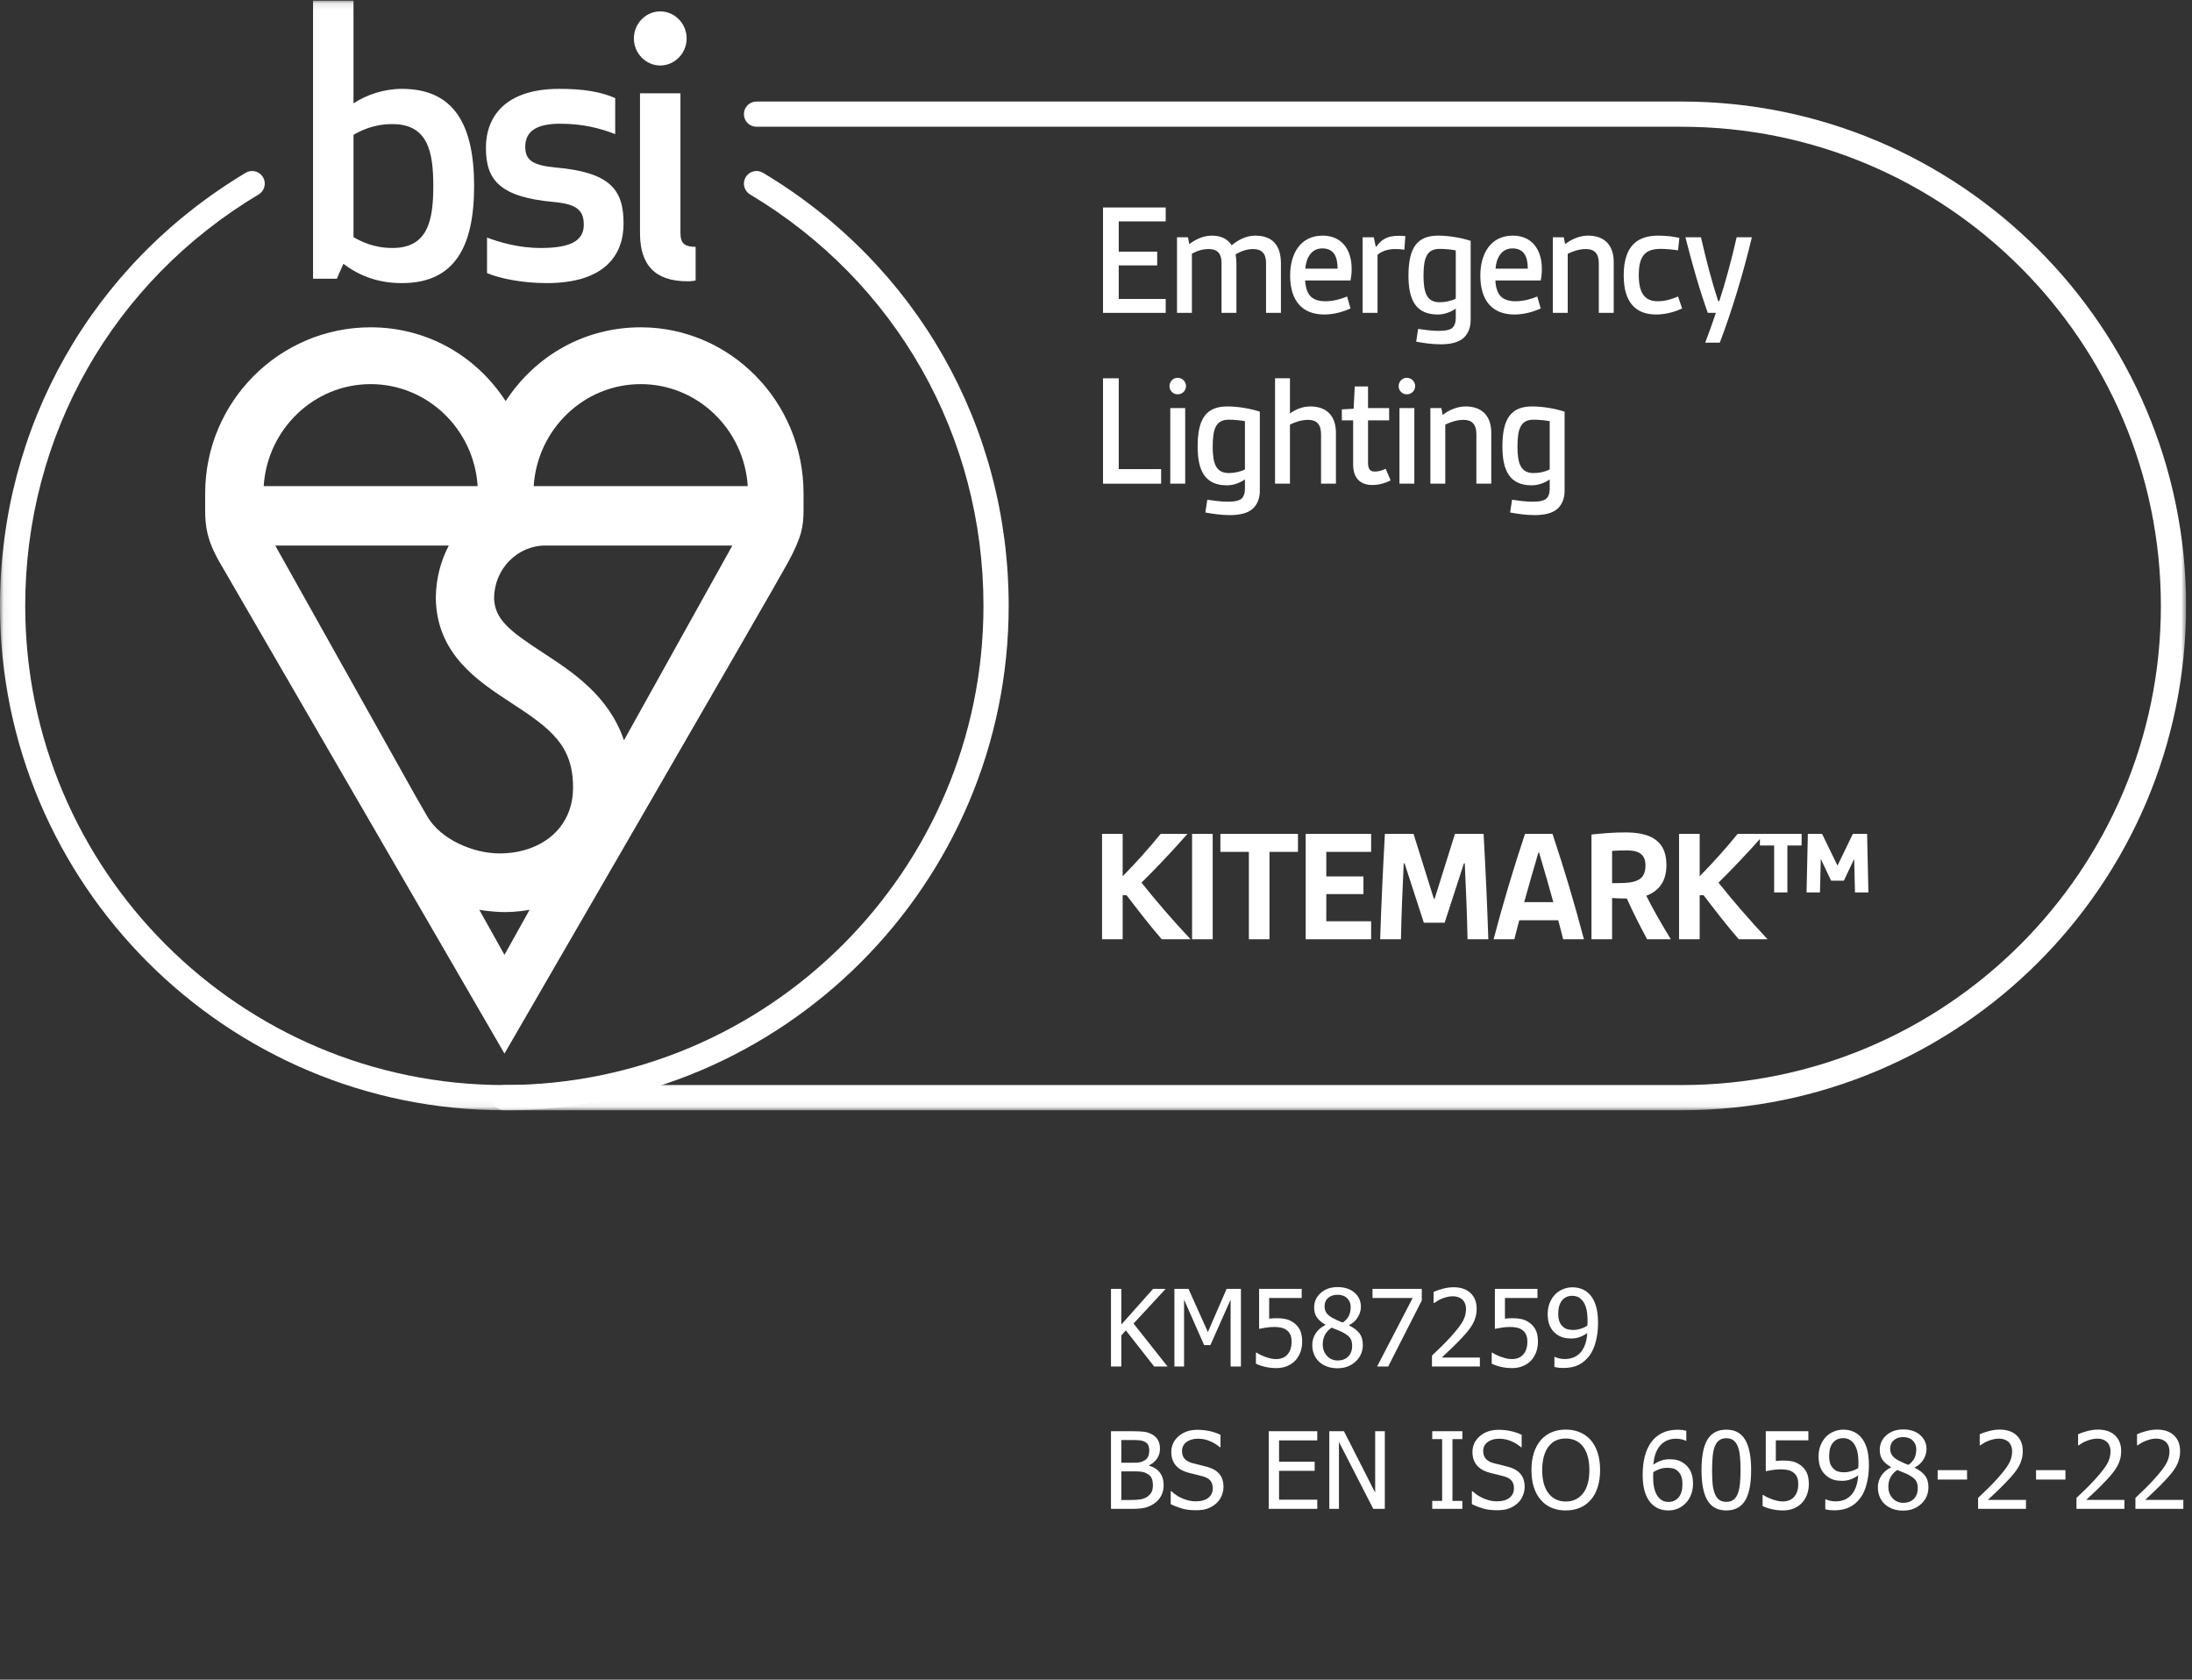 <?xml version="1.0" encoding="UTF-8"?>
<svg width="308px" height="236px" viewBox="0 0 308 236" version="1.1" xmlns="http://www.w3.org/2000/svg" xmlns:xlink="http://www.w3.org/1999/xlink">
    <rect x="0" y="0" width="308" height="236" fill="#333333" stroke="none"/>
    <title>Kitemarks</title>
    <defs>
        <polygon id="path-1" points="0.06 0.094 307.17 0.094 307.17 155.94 0.06 155.94"></polygon>
    </defs>
    <g id="Page-1" stroke="none" stroke-width="1" fill="none" fill-rule="evenodd">
        <g id="Kitemarks">
            <g id="BSI-Container-Copy">
                <mask id="mask-2" fill="white">
                    <use xlink:href="#path-1"></use>
                </mask>
                <g id="Clip-27"></g>
                <path d="M236.305,156 L70.864,156 C69.886,156 69.093,155.207 69.093,154.228 C69.093,153.25 69.886,152.457 70.864,152.457 L236.303,152.457 C273.426,152.457 303.627,122.256 303.627,85.133 C303.627,48.011 273.426,17.81 236.305,17.81 L106.299,17.81 C105.32,17.81 104.527,17.017 104.527,16.039 C104.527,15.06 105.32,14.267 106.299,14.267 L236.305,14.267 C275.38,14.267 307.17,46.058 307.17,85.133 C307.17,124.21 275.38,156 236.305,156" id="Fill-28" fill="#FFFFFF" mask="url(#mask-2)"></path>
                <path d="M90.027,45.989 C82.286,45.989 75.306,49.837 71.053,56.361 C66.805,49.837 59.824,45.989 52.078,45.989 C39.258,45.989 28.829,56.457 28.829,69.315 C28.829,69.315 28.826,69.438 28.826,71.68 C28.826,73.922 29.085,75.938 30.863,79.01 C32.644,82.078 70.884,148.035 70.884,148.035 C70.884,148.035 108.854,82.485 110.729,79.01 C112.608,75.527 112.906,74.044 112.906,71.68 L112.906,69.315 C112.906,56.457 102.644,45.989 90.027,45.989 L90.027,45.989 Z M52.078,53.972 C60.058,53.972 66.605,60.311 67.115,68.303 L37.052,68.303 C37.562,60.311 44.109,53.972 52.078,53.972 L52.078,53.972 Z M63.057,76.651 C61.94,78.794 61.285,81.232 61.24,83.818 L61.231,83.818 C61.231,83.901 61.233,83.987 61.237,84.068 L61.237,84.086 C61.363,91.924 67.16,95.711 71.832,98.756 C77.384,102.377 80.521,104.71 80.521,110.654 C80.521,116.507 75.881,119.912 70.178,119.912 C66.52,119.912 61.881,117.944 60.03,114.697 L58.391,111.851 L38.674,76.651 L63.057,76.651 Z M67.344,127.833 C67.497,127.864 69.19,128.146 70.884,128.153 C72.502,128.162 74.124,127.9 74.414,127.826 L70.884,134.163 L67.344,127.833 Z M87.674,104.016 C85.539,97.747 80.482,94.442 76.224,91.666 C71.494,88.582 69.509,86.986 69.424,84.022 C69.455,79.967 72.674,76.651 76.637,76.651 L102.905,76.651 L87.674,104.016 Z M74.99,68.303 C75.504,60.311 82.054,53.972 90.027,53.972 C98.008,53.972 104.551,60.311 105.067,68.303 L74.99,68.303 L74.99,68.303 Z" id="Fill-29" fill="#FFFFFF" mask="url(#mask-2)"></path>
                <path d="M89.068,5.399 C89.068,7.491 90.741,9.202 92.768,9.202 C94.801,9.202 96.48,7.491 96.48,5.399 C96.48,3.309 94.801,1.599 92.768,1.599 C90.741,1.599 89.068,3.309 89.068,5.399 M96.628,39.524 C97.239,39.524 97.744,39.41 97.744,39.41 L97.744,34.679 C96.117,34.679 95.611,34.152 95.611,32.696 L95.611,13.112 L89.928,13.112 L89.928,32.753 C89.928,37.227 92.017,39.524 96.628,39.524 M73.805,20.611 C73.805,18.266 75.687,17.384 78.688,17.384 C81.88,17.384 84.275,18.004 86.443,18.845 L86.443,13.785 C84.465,12.906 82.028,12.485 78.573,12.485 C71.118,12.485 68.276,16.287 68.276,20.768 C68.276,25.25 70.156,27.686 77.819,28.381 C81.216,28.683 82.028,29.671 82.028,31.603 C82.028,33.893 80.049,34.843 75.992,34.843 C72.793,34.843 70.106,34.004 68.433,33.38 L68.433,38.374 C70.156,39.098 73.306,39.778 76.808,39.778 C84.932,39.778 87.619,35.875 87.619,31.394 C87.619,26.551 85.636,24.201 78.025,23.53 C74.725,23.218 73.805,22.432 73.805,20.611 M55.146,17.436 C60.126,17.436 60.884,21.336 60.884,26.129 C60.884,30.974 60.126,34.843 55.146,34.843 C52.462,34.843 50.685,33.893 49.672,33.322 L49.672,18.946 C50.685,18.367 52.462,17.436 55.146,17.436 M56.475,12.485 C53.934,12.485 51.495,13.317 49.672,14.525 L49.672,0.094 L43.987,0.094 L43.987,39.162 L47.329,39.162 L48.248,37.067 C50.479,38.737 53.07,39.778 56.475,39.778 C63.876,39.778 66.618,34.679 66.618,26.129 C66.618,17.639 63.876,12.485 56.475,12.485" id="Fill-30" fill="#FFFFFF" mask="url(#mask-2)"></path>
                <path d="M70.866,156 C31.79,156 0,124.21 0,85.133 C0,59.956 12.906,37.206 34.523,24.279 C35.362,23.777 36.45,24.049 36.953,24.891 C37.455,25.731 37.182,26.818 36.342,27.32 C15.804,39.602 3.543,61.214 3.543,85.133 C3.543,122.256 33.744,152.457 70.866,152.457 C107.987,152.457 138.188,122.256 138.188,85.133 C138.188,61.214 125.927,39.602 105.39,27.32 C104.55,26.818 104.276,25.731 104.778,24.891 C105.281,24.05 106.368,23.777 107.208,24.279 C128.825,37.206 141.731,59.956 141.731,85.133 C141.731,124.21 109.941,156 70.866,156" id="Fill-31" fill="#FFFFFF" mask="url(#mask-2)"></path>
            </g>
            <g id="Kitemark" transform="translate(154.85, 116.958)" fill="#FFFFFF">
                <path d="M8.393,15.015 C6.783,13.175 4.99,10.853 3.449,8.83 L2.897,8.83 L2.897,15.015 L0,15.015 L0,0.207 L2.897,0.207 L2.897,6.162 C4.645,4.391 6.577,2.253 8.232,0.207 L12.004,0.207 C9.658,2.874 7.336,5.289 5.542,7.059 C7.588,9.634 9.957,12.371 12.44,15.015 L8.393,15.015" id="Fill-1"></path>
                <polygon id="Fill-2" points="12.649 15.015 15.546 15.015 15.546 0.207 12.649 0.207"></polygon>
                <polyline id="Fill-3" points="20.63 15.015 20.63 2.736 16.629 2.736 16.629 0.207 27.529 0.207 27.529 2.736 23.528 2.736 23.528 15.015 20.63 15.015"></polyline>
                <polyline id="Fill-4" points="28.612 15.015 28.612 0.207 37.81 0.207 37.81 2.736 31.509 2.736 31.509 6.185 36.729 6.185 36.729 8.669 31.509 8.669 31.509 12.486 37.81 12.486 37.81 15.015 28.612 15.015"></polyline>
                <path d="M51.356,15.015 C51.288,11.497 51.127,7.818 50.965,4.345 L50.85,4.345 L48.137,12.693 L45.216,12.693 L42.504,4.345 L42.388,4.345 C42.227,7.818 42.067,11.497 41.998,15.015 L39.077,15.015 C39.238,10.094 39.468,5.15 39.744,0.207 L43.768,0.207 L46.62,9.312 L46.735,9.312 L49.586,0.207 L53.61,0.207 C53.886,5.15 54.116,10.094 54.277,15.015 L51.356,15.015" id="Fill-5"></path>
                <path d="M63.409,9.796 C62.857,7.772 62.029,4.943 61.408,2.828 L61.316,2.828 C60.695,4.943 59.868,7.772 59.316,9.796 L63.409,9.796 Z M64.789,15.015 C64.558,14.073 64.351,13.291 64.098,12.348 L58.626,12.348 C58.373,13.291 58.166,14.073 57.936,15.015 L55.015,15.015 C56.373,9.864 57.798,5.104 59.43,0.207 L63.294,0.207 C64.926,5.104 66.352,9.864 67.709,15.015 L64.789,15.015 L64.789,15.015 Z" id="Fill-6"></path>
                <path d="M71.667,7.128 C72.977,7.128 74.035,7.128 74.794,6.898 C75.852,6.599 76.358,5.956 76.358,4.622 C76.358,2.851 75.092,2.529 73.668,2.529 C73.001,2.529 72.288,2.552 71.667,2.598 L71.667,7.128 Z M76.588,15.015 C75.53,13.061 74.61,11.221 73.736,9.29 C73.092,9.29 72.218,9.266 71.667,9.22 L71.667,15.015 L68.769,15.015 L68.769,0.299 C70.171,0.137 72.011,-7.10542736e-15 73.437,-7.10542736e-15 C76.472,-7.10542736e-15 79.301,0.735 79.301,4.576 C79.301,6.645 78.45,8.163 76.472,8.899 C77.324,10.646 78.634,12.9 79.921,15.015 L76.588,15.015 L76.588,15.015 Z" id="Fill-7"></path>
                <path d="M89.468,15.015 C87.858,13.175 86.065,10.853 84.524,8.83 L83.972,8.83 L83.972,15.015 L81.075,15.015 L81.075,0.207 L83.972,0.207 L83.972,6.162 C85.72,4.391 87.652,2.253 89.307,0.207 L93.079,0.207 C90.733,2.874 88.411,5.289 86.617,7.059 C88.664,9.634 91.032,12.371 93.515,15.015 L89.468,15.015" id="Fill-8"></path>
                <path d="M105.796,8.439 L105.681,3.771 L105.659,3.771 L104.233,6.783 L102.439,6.783 L101.013,3.771 L100.991,3.771 L100.876,8.439 L98.99,8.439 L99.174,0.207 L101.174,0.207 L103.313,4.622 L103.359,4.622 L105.498,0.207 L107.499,0.207 L107.682,8.439 L105.796,8.439 Z M94.437,8.439 L94.437,1.84 L92.436,1.84 L92.436,0.207 L98.3,0.207 L98.3,1.84 L96.299,1.84 L96.299,8.439 L94.437,8.439 L94.437,8.439 Z" id="Fill-9"></path>
            </g>
            <g id="Emergency-Lighting" transform="translate(154.987, 29.152)" fill="#FFFFFF">
                <polyline id="Fill-10" points="0 14.809 0 0 8.808 0 8.808 1.955 2.208 1.955 2.208 6.208 7.612 6.208 7.612 8.14 2.208 8.14 2.208 12.854 8.808 12.854 8.808 14.809 0 14.809"></polyline>
                <path d="M22.906,14.809 L22.906,7.772 C22.906,6.438 22.262,5.84 21.089,5.84 C20.284,5.84 19.433,6.117 18.628,6.576 C18.698,6.99 18.743,7.473 18.743,7.887 L18.743,14.809 L16.651,14.809 L16.651,7.772 C16.651,6.438 16.03,5.84 14.858,5.84 C14.006,5.84 13.271,6.07 12.489,6.484 L12.489,14.809 L10.396,14.809 L10.396,4.185 L11.937,4.185 L12.12,5.151 C12.88,4.576 13.96,3.955 15.317,3.955 C16.582,3.955 17.525,4.438 18.076,5.312 C18.996,4.553 20.123,3.955 21.388,3.955 C23.756,3.955 24.998,5.266 24.998,7.864 L24.998,14.809 L22.906,14.809" id="Fill-11"></path>
                <path d="M32.958,8.6 C32.958,7.013 32.499,5.749 30.797,5.749 C29.256,5.749 28.521,7.128 28.429,8.6 L32.958,8.6 Z M34.776,14.187 C33.832,14.624 32.476,15.039 31.096,15.039 C27.969,15.039 26.29,13.084 26.29,9.566 C26.29,6.645 27.624,3.955 30.867,3.955 C33.442,3.955 34.936,5.794 34.936,8.646 C34.936,9.221 34.867,9.796 34.776,10.255 L28.406,10.255 C28.451,11.198 28.682,11.957 29.118,12.44 C29.602,12.969 30.361,13.176 31.234,13.176 C32.338,13.176 33.418,12.877 34.292,12.509 L34.776,14.187 L34.776,14.187 Z" id="Fill-12"></path>
                <path d="M36.478,14.809 L36.478,4.185 L38.042,4.185 L38.318,5.496 L38.409,5.496 C39.238,4.3 40.227,3.978 41.56,3.978 C41.813,3.978 42.066,3.978 42.48,4.024 L42.342,5.933 C41.928,5.864 41.514,5.84 41.077,5.84 C40.181,5.84 39.284,6.047 38.571,6.645 L38.571,14.809 L36.478,14.809" id="Fill-13"></path>
                <path d="M49.564,6.024 C48.944,5.91 48.07,5.817 47.311,5.817 C45.494,5.817 45.034,7.059 45.034,9.612 C45.034,12.003 45.517,13.314 47.287,13.314 C48.07,13.314 48.874,13.153 49.564,12.808 L49.564,6.024 Z M49.564,14.211 C48.828,14.717 47.932,15.039 47.034,15.039 C44.023,15.039 42.918,13.084 42.918,9.589 C42.918,5.61 44.16,3.955 47.104,3.955 C48.691,3.955 50.507,4.3 51.657,4.691 L51.657,15.774 C51.657,16.924 51.289,17.729 50.691,18.304 C49.909,19.017 48.691,19.224 47.426,19.224 C46.23,19.224 44.989,19.04 43.999,18.855 L44.276,17.062 C45.034,17.177 46.138,17.338 47.127,17.338 C47.978,17.338 48.759,17.246 49.151,16.855 C49.426,16.556 49.564,16.119 49.564,15.544 L49.564,14.211 L49.564,14.211 Z" id="Fill-14"></path>
                <path d="M59.683,8.6 C59.683,7.013 59.224,5.749 57.522,5.749 C55.981,5.749 55.245,7.128 55.154,8.6 L59.683,8.6 Z M61.5,14.187 C60.557,14.624 59.201,15.039 57.821,15.039 C54.694,15.039 53.015,13.084 53.015,9.566 C53.015,6.645 54.349,3.955 57.591,3.955 C60.166,3.955 61.66,5.794 61.66,8.646 C61.66,9.221 61.592,9.796 61.5,10.255 L55.13,10.255 C55.176,11.198 55.407,11.957 55.843,12.44 C56.326,12.969 57.085,13.176 57.958,13.176 C59.063,13.176 60.143,12.877 61.017,12.509 L61.5,14.187 L61.5,14.187 Z" id="Fill-15"></path>
                <path d="M69.664,14.809 L69.664,7.841 C69.664,6.484 69.043,5.84 67.87,5.84 C66.882,5.84 66.008,6.163 65.295,6.507 L65.295,14.809 L63.202,14.809 L63.202,4.185 L64.743,4.185 L64.927,5.151 C65.755,4.507 66.906,3.955 68.147,3.955 C70.561,3.955 71.757,5.404 71.757,7.657 L71.757,14.809 L69.664,14.809" id="Fill-16"></path>
                <path d="M81.371,14.187 C80.406,14.647 79.049,15.039 77.738,15.039 C74.955,15.039 73.162,13.475 73.162,9.543 C73.162,5.036 75.439,3.955 78.037,3.955 C79.072,3.955 80.107,4.07 80.981,4.277 L80.796,6.024 C80.037,5.91 79.187,5.817 78.382,5.817 C76.335,5.817 75.278,6.623 75.278,9.497 C75.278,12.072 76.152,13.176 77.945,13.176 C78.98,13.176 79.946,12.877 80.796,12.509 L81.371,14.187" id="Fill-17"></path>
                <path d="M84.616,18.994 C85.236,17.361 85.742,15.912 86.11,14.809 L84.983,14.809 C83.903,11.865 82.798,8.002 81.832,4.185 L84.017,4.185 C84.73,7.312 85.512,10.302 86.432,13.153 L86.593,13.153 C87.444,10.578 88.34,7.243 89.031,4.185 L91.169,4.185 C89.996,9.106 88.318,14.694 86.661,18.994 L84.616,18.994" id="Fill-18"></path>
                <polyline id="Fill-19" points="0 38.809 0 24 2.208 24 2.208 36.762 8.164 36.762 8.164 38.809 0 38.809"></polyline>
                <path d="M9.452,38.809 L11.545,38.809 L11.545,28.185 L9.452,28.185 L9.452,38.809 Z M10.488,23.931 C11.131,23.931 11.66,24.46 11.66,25.104 C11.66,25.748 11.131,26.253 10.488,26.253 C9.844,26.253 9.338,25.748 9.338,25.104 C9.338,24.46 9.844,23.931 10.488,23.931 L10.488,23.931 Z" id="Fill-20"></path>
                <path d="M19.94,30.024 C19.32,29.91 18.446,29.817 17.687,29.817 C15.87,29.817 15.41,31.059 15.41,33.612 C15.41,36.003 15.893,37.314 17.663,37.314 C18.446,37.314 19.25,37.153 19.94,36.808 L19.94,30.024 Z M19.94,38.211 C19.204,38.717 18.308,39.039 17.41,39.039 C14.399,39.039 13.294,37.084 13.294,33.589 C13.294,29.61 14.536,27.955 17.48,27.955 C19.067,27.955 20.883,28.3 22.033,28.691 L22.033,39.774 C22.033,40.924 21.664,41.729 21.067,42.304 C20.285,43.017 19.067,43.224 17.802,43.224 C16.606,43.224 15.365,43.04 14.375,42.855 L14.652,41.062 C15.41,41.177 16.514,41.338 17.503,41.338 C18.354,41.338 19.135,41.246 19.527,40.855 C19.802,40.556 19.94,40.119 19.94,39.544 L19.94,38.211 L19.94,38.211 Z" id="Fill-21"></path>
                <path d="M30.634,38.809 L30.634,31.841 C30.634,30.484 30.013,29.84 28.84,29.84 C27.852,29.84 26.978,30.163 26.265,30.507 L26.265,38.809 L24.172,38.809 L24.172,24 L26.265,24 L26.265,28.944 C27.024,28.392 28.013,27.955 29.117,27.955 C31.531,27.955 32.727,29.404 32.727,31.657 L32.727,38.809 L30.634,38.809" id="Fill-22"></path>
                <path d="M40.409,38.349 C39.697,38.717 38.777,38.993 37.857,38.993 C36.132,38.993 35.144,38.027 35.144,36.095 L35.144,29.91 L33.557,29.91 L33.557,28.369 L35.212,28.277 L35.373,25.149 L37.236,25.149 L37.236,28.185 L40.202,28.185 L40.202,29.91 L37.236,29.91 L37.236,35.773 C37.236,36.555 37.374,37.107 38.179,37.107 C38.685,37.107 39.167,36.969 39.719,36.716 L40.409,38.349" id="Fill-23"></path>
                <path d="M41.652,38.809 L43.744,38.809 L43.744,28.185 L41.652,28.185 L41.652,38.809 Z M42.687,23.931 C43.33,23.931 43.86,24.46 43.86,25.104 C43.86,25.748 43.33,26.253 42.687,26.253 C42.043,26.253 41.537,25.748 41.537,25.104 C41.537,24.46 42.043,23.931 42.687,23.931 L42.687,23.931 Z" id="Fill-24"></path>
                <path d="M52.46,38.809 L52.46,31.841 C52.46,30.484 51.839,29.84 50.666,29.84 C49.678,29.84 48.804,30.163 48.091,30.507 L48.091,38.809 L45.998,38.809 L45.998,28.185 L47.539,28.185 L47.723,29.151 C48.551,28.507 49.701,27.955 50.943,27.955 C53.357,27.955 54.553,29.404 54.553,31.657 L54.553,38.809 L52.46,38.809" id="Fill-25"></path>
                <path d="M62.764,30.024 C62.144,29.91 61.27,29.817 60.511,29.817 C58.695,29.817 58.235,31.059 58.235,33.612 C58.235,36.003 58.717,37.314 60.488,37.314 C61.27,37.314 62.075,37.153 62.764,36.808 L62.764,30.024 Z M62.764,38.211 C62.029,38.717 61.132,39.039 60.235,39.039 C57.223,39.039 56.118,37.084 56.118,33.589 C56.118,29.61 57.361,27.955 60.304,27.955 C61.891,27.955 63.707,28.3 64.857,28.691 L64.857,39.774 C64.857,40.924 64.489,41.729 63.891,42.304 C63.11,43.017 61.891,43.224 60.626,43.224 C59.43,43.224 58.189,43.04 57.2,42.855 L57.476,41.062 C58.235,41.177 59.338,41.338 60.327,41.338 C61.178,41.338 61.959,41.246 62.351,40.855 C62.626,40.556 62.764,40.119 62.764,39.544 L62.764,38.211 L62.764,38.211 Z" id="Fill-26"></path>
                <path d="M2.569,162.848 L2.569,158.49 L3.206,157.772 L7.183,162.848 L9.066,162.848 L4.29,156.813 L8.802,151.942 L7.037,151.942 L2.569,156.959 L2.569,151.942 L1.119,151.942 L1.119,162.848 L2.569,162.848 Z M11.386,162.848 L11.386,153.451 L14.206,159.845 L15.085,159.845 L17.927,153.451 L17.927,162.848 L19.377,162.848 L19.377,151.942 L17.363,151.942 L14.733,158.014 L12.009,151.942 L10.031,151.942 L10.031,162.848 L11.386,162.848 Z M24.341,163.075 C24.908,163.075 25.419,162.98 25.876,162.789 C26.332,162.599 26.714,162.338 27.022,162.006 C27.325,161.679 27.56,161.29 27.729,160.841 C27.897,160.392 27.981,159.904 27.981,159.376 C27.981,158.717 27.885,158.182 27.692,157.772 C27.499,157.362 27.222,157.02 26.861,156.747 C26.504,156.478 26.133,156.298 25.747,156.205 C25.362,156.112 24.89,156.066 24.334,156.066 C24.192,156.066 24.036,156.071 23.865,156.08 C23.694,156.09 23.521,156.105 23.345,156.124 L23.345,156.124 L23.345,153.224 L27.915,153.224 L27.915,151.942 L21.931,151.942 L21.931,157.56 C22.171,157.506 22.491,157.449 22.891,157.388 C23.291,157.327 23.689,157.296 24.085,157.296 C24.461,157.296 24.801,157.334 25.107,157.41 C25.412,157.485 25.669,157.616 25.879,157.802 C26.079,157.963 26.232,158.168 26.337,158.417 C26.442,158.666 26.494,158.983 26.494,159.369 C26.494,159.76 26.447,160.099 26.352,160.387 C26.256,160.675 26.118,160.927 25.938,161.141 C25.738,161.376 25.498,161.546 25.22,161.65 C24.942,161.755 24.656,161.808 24.363,161.808 C24.065,161.808 23.797,161.78 23.557,161.724 C23.318,161.668 23.055,161.588 22.766,161.486 C22.513,161.393 22.281,161.294 22.071,161.189 C21.861,161.084 21.7,160.99 21.587,160.907 L21.587,160.907 L21.485,160.907 L21.485,162.452 C21.856,162.638 22.294,162.788 22.799,162.903 C23.305,163.018 23.819,163.075 24.341,163.075 Z M32.953,163.097 C33.969,163.097 34.815,162.782 35.491,162.152 C36.167,161.522 36.505,160.741 36.505,159.808 C36.505,159.14 36.342,158.593 36.014,158.168 C35.687,157.743 35.206,157.382 34.572,157.084 L34.572,157.084 L34.572,157.04 C35.109,156.771 35.52,156.398 35.806,155.919 C36.091,155.441 36.234,154.957 36.234,154.469 C36.234,153.659 35.935,152.993 35.337,152.473 C34.739,151.953 33.944,151.693 32.953,151.693 C32.001,151.693 31.215,151.967 30.595,152.514 C29.974,153.06 29.664,153.744 29.664,154.564 C29.664,155.121 29.794,155.585 30.053,155.956 C30.311,156.327 30.709,156.669 31.246,156.981 L31.246,156.981 L31.246,157.025 C30.646,157.318 30.188,157.713 29.873,158.208 C29.558,158.704 29.401,159.247 29.401,159.838 C29.401,160.287 29.48,160.713 29.639,161.116 C29.797,161.519 30.031,161.867 30.338,162.16 C30.651,162.462 31.029,162.694 31.473,162.855 C31.918,163.016 32.411,163.097 32.953,163.097 Z M33.707,156.674 C33.453,156.591 33.171,156.476 32.861,156.329 C32.551,156.183 32.321,156.068 32.169,155.985 C31.823,155.785 31.563,155.56 31.389,155.311 C31.216,155.062 31.129,154.757 31.129,154.396 C31.129,153.898 31.299,153.502 31.638,153.209 C31.978,152.916 32.413,152.77 32.946,152.77 C33.527,152.77 33.981,152.933 34.308,153.261 C34.635,153.588 34.799,153.995 34.799,154.484 C34.799,154.928 34.723,155.322 34.572,155.667 C34.42,156.011 34.132,156.347 33.707,156.674 Z M32.968,162.006 C32.367,162.006 31.868,161.791 31.47,161.361 C31.072,160.931 30.873,160.387 30.873,159.728 C30.873,159.225 30.98,158.777 31.195,158.384 C31.41,157.991 31.72,157.66 32.125,157.391 C32.472,157.538 32.783,157.665 33.059,157.772 C33.335,157.88 33.556,157.98 33.722,158.073 C34.225,158.346 34.564,158.615 34.74,158.878 C34.916,159.142 35.004,159.498 35.004,159.948 C35.004,160.582 34.818,161.084 34.447,161.453 C34.076,161.821 33.583,162.006 32.968,162.006 Z M40.071,162.848 L44.787,153.576 L44.787,151.942 L37.866,151.942 L37.866,153.224 L43.506,153.224 L38.511,162.848 L40.071,162.848 Z M52.952,162.848 L52.952,161.596 L47.591,161.596 C47.928,161.283 48.378,160.858 48.942,160.321 C49.506,159.784 50.018,159.266 50.477,158.768 C50.76,158.466 51.029,158.158 51.283,157.846 C51.536,157.533 51.754,157.218 51.934,156.901 C52.11,156.593 52.248,156.259 52.348,155.897 C52.448,155.536 52.498,155.143 52.498,154.718 C52.498,153.795 52.21,153.064 51.634,152.525 C51.058,151.985 50.262,151.715 49.246,151.715 C48.763,151.715 48.252,151.787 47.712,151.931 C47.172,152.075 46.751,152.223 46.449,152.374 L46.449,152.374 L46.449,153.927 L46.529,153.927 C46.646,153.844 46.8,153.744 46.991,153.627 C47.181,153.51 47.379,153.41 47.584,153.327 C47.828,153.229 48.083,153.147 48.349,153.081 C48.615,153.015 48.878,152.982 49.137,152.982 C49.405,152.982 49.652,153.019 49.876,153.092 C50.101,153.165 50.299,153.275 50.47,153.422 C50.636,153.573 50.766,153.764 50.861,153.993 C50.957,154.223 51.004,154.489 51.004,154.791 C51.004,155.377 50.853,155.945 50.55,156.494 C50.247,157.044 49.681,157.775 48.851,158.688 C48.441,159.142 48.021,159.579 47.591,159.999 C47.161,160.419 46.705,160.858 46.221,161.317 L46.221,161.317 L46.221,162.848 L52.952,162.848 Z M57.47,163.075 C58.036,163.075 58.548,162.98 59.004,162.789 C59.461,162.599 59.843,162.338 60.151,162.006 C60.453,161.679 60.689,161.29 60.857,160.841 C61.026,160.392 61.11,159.904 61.11,159.376 C61.11,158.717 61.014,158.182 60.821,157.772 C60.628,157.362 60.351,157.02 59.99,156.747 C59.633,156.478 59.262,156.298 58.876,156.205 C58.491,156.112 58.019,156.066 57.463,156.066 C57.321,156.066 57.165,156.071 56.994,156.08 C56.823,156.09 56.65,156.105 56.474,156.124 L56.474,156.124 L56.474,153.224 L61.044,153.224 L61.044,151.942 L55.06,151.942 L55.06,157.56 C55.3,157.506 55.619,157.449 56.02,157.388 C56.42,157.327 56.818,157.296 57.214,157.296 C57.59,157.296 57.93,157.334 58.235,157.41 C58.541,157.485 58.798,157.616 59.008,157.802 C59.208,157.963 59.361,158.168 59.466,158.417 C59.571,158.666 59.623,158.983 59.623,159.369 C59.623,159.76 59.576,160.099 59.481,160.387 C59.385,160.675 59.247,160.927 59.067,161.141 C58.867,161.376 58.627,161.546 58.349,161.65 C58.071,161.755 57.785,161.808 57.492,161.808 C57.194,161.808 56.926,161.78 56.686,161.724 C56.447,161.668 56.183,161.588 55.895,161.486 C55.641,161.393 55.409,161.294 55.2,161.189 C54.99,161.084 54.828,160.99 54.716,160.907 L54.716,160.907 L54.614,160.907 L54.614,162.452 C54.985,162.638 55.423,162.788 55.928,162.903 C56.434,163.018 56.948,163.075 57.47,163.075 Z M64.661,163.06 C65.525,163.06 66.252,162.911 66.84,162.614 C67.428,162.316 67.932,161.884 68.352,161.317 C68.748,160.785 69.047,160.115 69.25,159.307 C69.452,158.499 69.554,157.643 69.554,156.74 C69.554,155.748 69.45,154.928 69.242,154.279 C69.035,153.629 68.743,153.104 68.367,152.704 C68.069,152.387 67.716,152.144 67.309,151.975 C66.901,151.807 66.446,151.723 65.943,151.723 C65.493,151.723 65.05,151.813 64.613,151.994 C64.176,152.174 63.806,152.426 63.504,152.748 C63.186,153.085 62.936,153.485 62.753,153.949 C62.57,154.413 62.478,154.926 62.478,155.487 C62.478,156.132 62.578,156.682 62.779,157.139 C62.979,157.595 63.274,157.973 63.665,158.27 C64.002,158.524 64.336,158.695 64.668,158.783 C65,158.871 65.369,158.915 65.774,158.915 C66.189,158.915 66.574,158.854 66.928,158.732 C67.282,158.61 67.654,158.417 68.045,158.153 C67.971,159.325 67.661,160.226 67.115,160.856 C66.568,161.486 65.816,161.801 64.859,161.801 C64.59,161.801 64.326,161.769 64.068,161.705 C63.809,161.642 63.618,161.576 63.496,161.508 L63.496,161.508 L63.423,161.508 L63.423,162.907 C63.614,162.965 63.819,163.005 64.038,163.027 C64.258,163.049 64.466,163.06 64.661,163.06 Z M66.096,157.714 C65.828,157.714 65.576,157.688 65.342,157.637 C65.108,157.586 64.898,157.484 64.712,157.333 C64.449,157.118 64.258,156.862 64.141,156.564 C64.024,156.266 63.965,155.888 63.965,155.429 C63.965,154.613 64.143,153.991 64.5,153.561 C64.856,153.131 65.335,152.916 65.935,152.916 C66.199,152.916 66.441,152.96 66.66,153.048 C66.88,153.136 67.097,153.297 67.312,153.532 C67.552,153.786 67.74,154.146 67.876,154.612 C68.013,155.078 68.081,155.682 68.081,156.425 C68.081,156.571 68.078,156.704 68.07,156.824 C68.063,156.943 68.057,157.04 68.052,157.113 C67.784,157.294 67.469,157.439 67.107,157.549 C66.746,157.659 66.409,157.714 66.096,157.714 Z M4.246,182.848 C4.989,182.848 5.594,182.781 6.063,182.647 C6.532,182.512 6.971,182.284 7.381,181.962 C7.728,181.693 8.004,181.351 8.209,180.936 C8.414,180.521 8.516,180.043 8.516,179.501 C8.516,178.803 8.338,178.22 7.982,177.754 C7.625,177.288 7.122,176.967 6.473,176.791 L6.473,176.791 L6.473,176.732 C6.951,176.503 7.326,176.185 7.597,175.78 C7.868,175.375 8.004,174.916 8.004,174.403 C8.004,173.944 7.913,173.545 7.733,173.206 C7.552,172.866 7.266,172.592 6.876,172.382 C6.519,172.191 6.147,172.07 5.759,172.019 C5.371,171.968 4.788,171.942 4.012,171.942 L4.012,171.942 L1.119,171.942 L1.119,182.848 L4.246,182.848 Z M4.217,176.373 L2.569,176.373 L2.569,173.18 L3.961,173.18 C4.469,173.18 4.867,173.195 5.155,173.224 C5.443,173.253 5.704,173.334 5.938,173.466 C6.134,173.578 6.275,173.731 6.363,173.923 C6.451,174.116 6.495,174.345 6.495,174.608 C6.495,174.945 6.449,175.228 6.356,175.458 C6.263,175.687 6.107,175.873 5.887,176.015 C5.658,176.161 5.435,176.257 5.221,176.304 C5.006,176.35 4.671,176.373 4.217,176.373 L4.217,176.373 Z M3.748,181.61 L2.569,181.61 L2.569,177.582 L4.217,177.582 C4.715,177.582 5.1,177.599 5.371,177.633 C5.642,177.667 5.892,177.745 6.121,177.868 C6.478,178.053 6.715,178.279 6.832,178.545 C6.949,178.811 7.008,179.149 7.008,179.559 C7.008,179.945 6.944,180.259 6.817,180.501 C6.69,180.742 6.49,180.958 6.217,181.149 C5.938,181.339 5.616,181.464 5.25,181.522 C4.884,181.581 4.383,181.61 3.748,181.61 L3.748,181.61 Z M13.093,183.046 C13.757,183.046 14.31,182.96 14.752,182.789 C15.193,182.619 15.59,182.374 15.942,182.057 C16.254,181.769 16.497,181.417 16.67,181.002 C16.844,180.587 16.93,180.167 16.93,179.743 C16.93,179.064 16.757,178.493 16.41,178.029 C16.064,177.565 15.514,177.218 14.763,176.989 C14.47,176.901 14.101,176.804 13.657,176.699 L13.398,176.638 C13.065,176.557 12.775,176.484 12.529,176.417 C12.065,176.29 11.711,176.09 11.467,175.817 C11.222,175.543 11.1,175.175 11.1,174.711 C11.1,174.198 11.308,173.784 11.723,173.469 C12.138,173.154 12.682,172.997 13.356,172.997 C13.952,172.997 14.521,173.115 15.063,173.352 C15.605,173.589 16.049,173.866 16.396,174.183 L16.396,174.183 L16.506,174.183 L16.506,172.448 C16.042,172.223 15.538,172.05 14.993,171.928 C14.449,171.806 13.871,171.744 13.261,171.744 C12.192,171.744 11.313,172.044 10.624,172.642 C9.936,173.24 9.592,173.981 9.592,174.865 C9.592,175.289 9.654,175.664 9.778,175.989 C9.903,176.314 10.077,176.596 10.302,176.835 C10.532,177.079 10.795,177.277 11.093,177.428 C11.391,177.579 11.728,177.704 12.104,177.802 C12.524,177.909 12.873,177.994 13.151,178.058 C13.43,178.121 13.737,178.202 14.074,178.3 C14.543,178.431 14.885,178.634 15.099,178.908 C15.314,179.181 15.422,179.535 15.422,179.97 C15.422,180.516 15.217,180.957 14.806,181.292 C14.396,181.626 13.791,181.793 12.99,181.793 C12.429,181.793 11.845,181.67 11.24,181.423 C10.634,181.177 10.092,180.829 9.614,180.38 L9.614,180.38 L9.511,180.38 L9.511,182.196 C9.999,182.435 10.521,182.637 11.075,182.8 C11.629,182.964 12.302,183.046 13.093,183.046 Z M30.104,182.848 L30.104,181.559 L24.735,181.559 L24.735,177.509 L29.738,177.509 L29.738,176.22 L24.735,176.22 L24.735,173.231 L30.104,173.231 L30.104,171.942 L23.285,171.942 L23.285,182.848 L30.104,182.848 Z M33.149,182.848 L33.149,173.444 L37.969,182.848 L39.595,182.848 L39.595,171.942 L38.24,171.942 L38.24,180.577 L33.852,171.942 L31.794,171.942 L31.794,182.848 L33.149,182.848 Z M50.49,182.848 L50.49,181.735 L49.098,181.735 L49.098,173.056 L50.49,173.056 L50.49,171.942 L46.257,171.942 L46.257,173.056 L47.648,173.056 L47.648,181.735 L46.257,181.735 L46.257,182.848 L50.49,182.848 Z M55.41,183.046 C56.075,183.046 56.628,182.96 57.069,182.789 C57.511,182.619 57.908,182.374 58.26,182.057 C58.572,181.769 58.815,181.417 58.988,181.002 C59.162,180.587 59.248,180.167 59.248,179.743 C59.248,179.064 59.075,178.493 58.728,178.029 C58.382,177.565 57.832,177.218 57.08,176.989 C56.787,176.901 56.419,176.804 55.974,176.699 C55.53,176.594 55.154,176.5 54.846,176.417 C54.383,176.29 54.029,176.09 53.784,175.817 C53.54,175.543 53.418,175.175 53.418,174.711 C53.418,174.198 53.626,173.784 54.041,173.469 C54.456,173.154 55,172.997 55.674,172.997 C56.27,172.997 56.839,173.115 57.381,173.352 C57.923,173.589 58.367,173.866 58.714,174.183 L58.714,174.183 L58.824,174.183 L58.824,172.448 C58.36,172.223 57.856,172.05 57.311,171.928 C56.767,171.806 56.189,171.744 55.579,171.744 C54.51,171.744 53.631,172.044 52.942,172.642 C52.254,173.24 51.909,173.981 51.909,174.865 C51.909,175.289 51.972,175.664 52.096,175.989 C52.221,176.314 52.395,176.596 52.62,176.835 C52.849,177.079 53.113,177.277 53.411,177.428 C53.709,177.579 54.046,177.704 54.422,177.802 C54.842,177.909 55.191,177.994 55.469,178.058 C55.747,178.121 56.055,178.202 56.392,178.3 C56.861,178.431 57.202,178.634 57.417,178.908 C57.632,179.181 57.74,179.535 57.74,179.97 C57.74,180.516 57.534,180.957 57.124,181.292 C56.714,181.626 56.109,181.793 55.308,181.793 C54.746,181.793 54.163,181.67 53.557,181.423 C52.952,181.177 52.41,180.829 51.931,180.38 L51.931,180.38 L51.829,180.38 L51.829,182.196 C52.317,182.435 52.838,182.637 53.393,182.8 C53.947,182.964 54.619,183.046 55.41,183.046 Z M65.018,183.075 C65.731,183.075 66.384,182.954 66.978,182.713 C67.571,182.471 68.09,182.096 68.534,181.588 C68.959,181.105 69.284,180.507 69.508,179.794 C69.733,179.081 69.845,178.283 69.845,177.399 C69.845,176.491 69.73,175.682 69.501,174.974 C69.271,174.266 68.949,173.673 68.534,173.195 C68.124,172.726 67.621,172.362 67.025,172.103 C66.43,171.845 65.761,171.715 65.018,171.715 C64.286,171.715 63.623,171.841 63.03,172.092 C62.437,172.344 61.93,172.711 61.51,173.195 C61.09,173.693 60.767,174.288 60.54,174.982 C60.313,175.675 60.199,176.481 60.199,177.399 C60.199,178.292 60.311,179.093 60.536,179.801 C60.761,180.509 61.083,181.105 61.503,181.588 C61.928,182.081 62.435,182.452 63.026,182.702 C63.617,182.951 64.281,183.075 65.018,183.075 Z M65.026,181.823 C64.015,181.823 63.209,181.443 62.609,180.684 C62.008,179.924 61.708,178.829 61.708,177.399 C61.708,176.691 61.785,176.056 61.939,175.494 C62.092,174.933 62.313,174.467 62.601,174.096 C62.904,173.71 63.252,173.425 63.645,173.242 C64.038,173.059 64.498,172.968 65.026,172.968 C65.534,172.968 65.991,173.062 66.399,173.25 C66.807,173.438 67.155,173.72 67.443,174.096 C67.726,174.462 67.946,174.923 68.102,175.48 C68.258,176.036 68.336,176.676 68.336,177.399 C68.336,178.829 68.037,179.924 67.439,180.684 C66.841,181.443 66.036,181.823 65.026,181.823 Z M79.437,183.075 C79.925,183.075 80.372,182.988 80.777,182.815 C81.182,182.642 81.549,182.387 81.876,182.05 C82.188,181.732 82.437,181.337 82.623,180.863 C82.808,180.39 82.901,179.872 82.901,179.31 C82.901,178.685 82.804,178.141 82.608,177.677 C82.413,177.213 82.115,176.83 81.715,176.527 C81.368,176.268 81.035,176.096 80.715,176.011 C80.395,175.925 80.023,175.883 79.598,175.883 C79.163,175.883 78.763,175.949 78.397,176.08 C78.031,176.212 77.674,176.4 77.327,176.644 C77.43,175.438 77.761,174.529 78.32,173.916 C78.879,173.303 79.613,172.997 80.521,172.997 C80.804,172.997 81.07,173.027 81.319,173.088 C81.568,173.15 81.759,173.217 81.89,173.29 L81.89,173.29 L81.956,173.29 L81.956,171.891 C81.795,171.837 81.61,171.798 81.4,171.774 C81.19,171.749 80.963,171.737 80.719,171.737 C79.898,171.737 79.176,171.892 78.551,172.202 C77.926,172.512 77.415,172.943 77.02,173.495 C76.615,174.061 76.314,174.727 76.119,175.491 C75.924,176.255 75.826,177.111 75.826,178.058 C75.826,179.025 75.932,179.839 76.145,180.501 C76.357,181.162 76.651,181.691 77.027,182.086 C77.335,182.413 77.69,182.66 78.093,182.826 C78.496,182.992 78.944,183.075 79.437,183.075 Z M79.444,181.881 C79.185,181.881 78.945,181.835 78.723,181.742 C78.501,181.649 78.284,181.488 78.075,181.259 C77.855,181.019 77.67,180.668 77.522,180.204 C77.373,179.74 77.298,179.13 77.298,178.373 C77.298,178.222 77.301,178.096 77.305,177.996 C77.31,177.896 77.318,177.792 77.327,177.684 C77.64,177.489 77.957,177.34 78.28,177.238 C78.602,177.135 78.934,177.084 79.276,177.084 C79.53,177.084 79.777,177.108 80.019,177.157 C80.261,177.206 80.477,177.308 80.667,177.465 C80.931,177.68 81.121,177.938 81.239,178.241 C81.356,178.544 81.414,178.92 81.414,179.369 C81.414,180.204 81.232,180.831 80.869,181.251 C80.505,181.671 80.03,181.881 79.444,181.881 Z M87.58,183.075 C88.766,183.075 89.644,182.617 90.213,181.702 C90.782,180.786 91.066,179.349 91.066,177.391 C91.066,175.497 90.785,174.078 90.224,173.136 C89.662,172.194 88.781,171.723 87.58,171.723 C86.393,171.723 85.516,172.178 84.947,173.088 C84.378,173.999 84.094,175.438 84.094,177.406 C84.094,179.32 84.374,180.744 84.936,181.676 C85.497,182.609 86.379,183.075 87.58,183.075 Z M87.58,181.867 C87.16,181.867 86.819,181.765 86.558,181.563 C86.297,181.36 86.096,181.071 85.954,180.695 C85.798,180.289 85.696,179.83 85.65,179.318 C85.604,178.805 85.58,178.168 85.58,177.406 C85.58,176.693 85.607,176.054 85.661,175.487 C85.715,174.921 85.815,174.452 85.961,174.081 C86.113,173.7 86.319,173.413 86.58,173.22 C86.841,173.027 87.175,172.931 87.58,172.931 C87.99,172.931 88.323,173.027 88.58,173.22 C88.836,173.413 89.037,173.695 89.184,174.066 C89.33,174.432 89.433,174.891 89.492,175.443 C89.55,175.995 89.579,176.644 89.579,177.391 C89.579,178.143 89.55,178.795 89.492,179.347 C89.433,179.899 89.333,180.355 89.191,180.717 C89.045,181.098 88.841,181.384 88.58,181.577 C88.318,181.77 87.985,181.867 87.58,181.867 Z M95.533,183.075 C96.099,183.075 96.61,182.98 97.067,182.789 C97.523,182.599 97.906,182.338 98.213,182.006 C98.516,181.679 98.752,181.29 98.92,180.841 C99.088,180.392 99.173,179.904 99.173,179.376 C99.173,178.717 99.076,178.182 98.883,177.772 C98.69,177.362 98.413,177.02 98.052,176.747 C97.696,176.478 97.325,176.298 96.939,176.205 C96.553,176.112 96.082,176.066 95.525,176.066 C95.384,176.066 95.227,176.071 95.056,176.08 C94.886,176.09 94.712,176.105 94.536,176.124 L94.536,176.124 L94.536,173.224 L99.107,173.224 L99.107,171.942 L93.123,171.942 L93.123,177.56 C93.362,177.506 93.682,177.449 94.082,177.388 C94.483,177.327 94.881,177.296 95.276,177.296 C95.652,177.296 95.993,177.334 96.298,177.41 C96.603,177.485 96.861,177.616 97.071,177.802 C97.271,177.963 97.423,178.168 97.528,178.417 C97.633,178.666 97.686,178.983 97.686,179.369 C97.686,179.76 97.638,180.099 97.543,180.387 C97.448,180.675 97.31,180.927 97.129,181.141 C96.929,181.376 96.69,181.546 96.411,181.65 C96.133,181.755 95.847,181.808 95.555,181.808 C95.257,181.808 94.988,181.78 94.749,181.724 C94.51,181.668 94.246,181.588 93.958,181.486 C93.704,181.393 93.472,181.294 93.262,181.189 C93.052,181.084 92.891,180.99 92.779,180.907 L92.779,180.907 L92.676,180.907 L92.676,182.452 C93.047,182.638 93.485,182.788 93.991,182.903 C94.496,183.018 95.01,183.075 95.533,183.075 Z M102.723,183.06 C103.588,183.06 104.314,182.911 104.902,182.614 C105.491,182.316 105.995,181.884 106.415,181.317 C106.81,180.785 107.109,180.115 107.312,179.307 C107.515,178.499 107.616,177.643 107.616,176.74 C107.616,175.748 107.512,174.928 107.305,174.279 C107.097,173.629 106.805,173.104 106.43,172.704 C106.132,172.387 105.779,172.144 105.371,171.975 C104.963,171.807 104.508,171.723 104.005,171.723 C103.556,171.723 103.113,171.813 102.676,171.994 C102.239,172.174 101.869,172.426 101.566,172.748 C101.249,173.085 100.999,173.485 100.815,173.949 C100.632,174.413 100.541,174.926 100.541,175.487 C100.541,176.132 100.641,176.682 100.841,177.139 C101.041,177.595 101.337,177.973 101.727,178.27 C102.064,178.524 102.399,178.695 102.731,178.783 C103.063,178.871 103.431,178.915 103.837,178.915 C104.252,178.915 104.636,178.854 104.99,178.732 C105.344,178.61 105.717,178.417 106.107,178.153 C106.034,179.325 105.724,180.226 105.177,180.856 C104.63,181.486 103.878,181.801 102.921,181.801 C102.653,181.801 102.389,181.769 102.13,181.705 C101.871,181.642 101.681,181.576 101.559,181.508 L101.559,181.508 L101.486,181.508 L101.486,182.907 C101.676,182.965 101.881,183.005 102.101,183.027 C102.321,183.049 102.528,183.06 102.723,183.06 Z M104.159,177.714 C103.89,177.714 103.639,177.688 103.405,177.637 C103.17,177.586 102.96,177.484 102.775,177.333 C102.511,177.118 102.321,176.862 102.203,176.564 C102.086,176.266 102.028,175.888 102.028,175.429 C102.028,174.613 102.206,173.991 102.562,173.561 C102.919,173.131 103.397,172.916 103.998,172.916 C104.262,172.916 104.503,172.96 104.723,173.048 C104.943,173.136 105.16,173.297 105.375,173.532 C105.614,173.786 105.802,174.146 105.939,174.612 C106.076,175.078 106.144,175.682 106.144,176.425 C106.144,176.571 106.14,176.704 106.133,176.824 C106.126,176.943 106.119,177.04 106.115,177.113 C105.846,177.294 105.531,177.439 105.17,177.549 C104.808,177.659 104.471,177.714 104.159,177.714 Z M112.427,183.097 C113.442,183.097 114.288,182.782 114.964,182.152 C115.641,181.522 115.979,180.741 115.979,179.808 C115.979,179.14 115.815,178.593 115.488,178.168 C115.161,177.743 114.68,177.382 114.045,177.084 L114.045,177.084 L114.045,177.04 C114.582,176.771 114.994,176.398 115.279,175.919 C115.565,175.441 115.708,174.957 115.708,174.469 C115.708,173.659 115.409,172.993 114.811,172.473 C114.212,171.953 113.418,171.693 112.427,171.693 C111.474,171.693 110.688,171.967 110.068,172.514 C109.448,173.06 109.138,173.744 109.138,174.564 C109.138,175.121 109.267,175.585 109.526,175.956 C109.785,176.327 110.183,176.669 110.72,176.981 L110.72,176.981 L110.72,177.025 C110.119,177.318 109.662,177.713 109.347,178.208 C109.032,178.704 108.874,179.247 108.874,179.838 C108.874,180.287 108.954,180.713 109.112,181.116 C109.271,181.519 109.504,181.867 109.812,182.16 C110.124,182.462 110.503,182.694 110.947,182.855 C111.391,183.016 111.885,183.097 112.427,183.097 Z M113.181,176.674 C112.927,176.591 112.645,176.476 112.335,176.329 C112.025,176.183 111.794,176.068 111.643,175.985 C111.296,175.785 111.036,175.56 110.863,175.311 C110.69,175.062 110.603,174.757 110.603,174.396 C110.603,173.898 110.773,173.502 111.112,173.209 C111.451,172.916 111.887,172.77 112.419,172.77 C113,172.77 113.454,172.933 113.782,173.261 C114.109,173.588 114.272,173.995 114.272,174.484 C114.272,174.928 114.197,175.322 114.045,175.667 C113.894,176.011 113.606,176.347 113.181,176.674 Z M112.441,182.006 C111.841,182.006 111.341,181.791 110.943,181.361 C110.545,180.931 110.346,180.387 110.346,179.728 C110.346,179.225 110.454,178.777 110.669,178.384 C110.884,177.991 111.194,177.66 111.599,177.391 C111.946,177.538 112.257,177.665 112.533,177.772 C112.809,177.88 113.03,177.98 113.196,178.073 C113.699,178.346 114.038,178.615 114.214,178.878 C114.389,179.142 114.477,179.498 114.477,179.948 C114.477,180.582 114.292,181.084 113.921,181.453 C113.55,181.821 113.056,182.006 112.441,182.006 Z M121.405,178.739 L121.405,177.413 L117.274,177.413 L117.274,178.739 L121.405,178.739 Z M129.687,182.848 L129.687,181.596 L124.326,181.596 C124.662,181.283 125.113,180.858 125.677,180.321 C126.241,179.784 126.752,179.266 127.211,178.768 C127.494,178.466 127.763,178.158 128.017,177.846 C128.271,177.533 128.488,177.218 128.669,176.901 C128.845,176.593 128.982,176.259 129.083,175.897 C129.183,175.536 129.233,175.143 129.233,174.718 C129.233,173.795 128.945,173.064 128.368,172.525 C127.792,171.985 126.996,171.715 125.981,171.715 C125.497,171.715 124.986,171.787 124.446,171.931 C123.907,172.075 123.486,172.223 123.183,172.374 L123.183,172.374 L123.183,173.927 L123.263,173.927 C123.381,173.844 123.534,173.744 123.725,173.627 C123.915,173.51 124.113,173.41 124.318,173.327 C124.562,173.229 124.817,173.147 125.084,173.081 C125.35,173.015 125.612,172.982 125.871,172.982 C126.139,172.982 126.386,173.019 126.611,173.092 C126.835,173.165 127.033,173.275 127.204,173.422 C127.37,173.573 127.501,173.764 127.596,173.993 C127.691,174.223 127.739,174.489 127.739,174.791 C127.739,175.377 127.587,175.945 127.284,176.494 C126.982,177.044 126.415,177.775 125.585,178.688 C125.175,179.142 124.755,179.579 124.326,179.999 C123.896,180.419 123.439,180.858 122.956,181.317 L122.956,181.317 L122.956,182.848 L129.687,182.848 Z M135.23,178.739 L135.23,177.413 L131.099,177.413 L131.099,178.739 L135.23,178.739 Z M143.512,182.848 L143.512,181.596 L138.151,181.596 C138.488,181.283 138.938,180.858 139.502,180.321 C140.066,179.784 140.577,179.266 141.036,178.768 C141.32,178.466 141.588,178.158 141.842,177.846 C142.096,177.533 142.313,177.218 142.494,176.901 C142.67,176.593 142.808,176.259 142.908,175.897 C143.008,175.536 143.058,175.143 143.058,174.718 C143.058,173.795 142.77,173.064 142.194,172.525 C141.617,171.985 140.822,171.715 139.806,171.715 C139.323,171.715 138.811,171.787 138.272,171.931 C137.732,172.075 137.311,172.223 137.008,172.374 L137.008,172.374 L137.008,173.927 L137.089,173.927 C137.206,173.844 137.36,173.744 137.55,173.627 C137.741,173.51 137.938,173.41 138.143,173.327 C138.388,173.229 138.643,173.147 138.909,173.081 C139.175,173.015 139.437,172.982 139.696,172.982 C139.965,172.982 140.211,173.019 140.436,173.092 C140.66,173.165 140.858,173.275 141.029,173.422 C141.195,173.573 141.326,173.764 141.421,173.993 C141.516,174.223 141.564,174.489 141.564,174.791 C141.564,175.377 141.412,175.945 141.11,176.494 C140.807,177.044 140.241,177.775 139.41,178.688 C139,179.142 138.58,179.579 138.151,179.999 C137.721,180.419 137.264,180.858 136.781,181.317 L136.781,181.317 L136.781,182.848 L143.512,182.848 Z M151.794,182.848 L151.794,181.596 L146.433,181.596 C146.77,181.283 147.22,180.858 147.784,180.321 C148.348,179.784 148.86,179.266 149.319,178.768 C149.602,178.466 149.87,178.158 150.124,177.846 C150.378,177.533 150.596,177.218 150.776,176.901 C150.952,176.593 151.09,176.259 151.19,175.897 C151.29,175.536 151.34,175.143 151.34,174.718 C151.34,173.795 151.052,173.064 150.476,172.525 C149.9,171.985 149.104,171.715 148.088,171.715 C147.605,171.715 147.093,171.787 146.554,171.931 C146.014,172.075 145.593,172.223 145.29,172.374 L145.29,172.374 L145.29,173.927 L145.371,173.927 C145.488,173.844 145.642,173.744 145.832,173.627 C146.023,173.51 146.221,173.41 146.426,173.327 C146.67,173.229 146.925,173.147 147.191,173.081 C147.457,173.015 147.72,172.982 147.978,172.982 C148.247,172.982 148.493,173.019 148.718,173.092 C148.943,173.165 149.14,173.275 149.311,173.422 C149.477,173.573 149.608,173.764 149.703,173.993 C149.798,174.223 149.846,174.489 149.846,174.791 C149.846,175.377 149.695,175.945 149.392,176.494 C149.089,177.044 148.523,177.775 147.693,178.688 C147.283,179.142 146.863,179.579 146.433,179.999 C146.003,180.419 145.547,180.858 145.063,181.317 L145.063,181.317 L145.063,182.848 L151.794,182.848 Z" id="KM587259BSENISO60598-2-22" fill-rule="nonzero"></path>
            </g>
        </g>
    </g>
</svg>